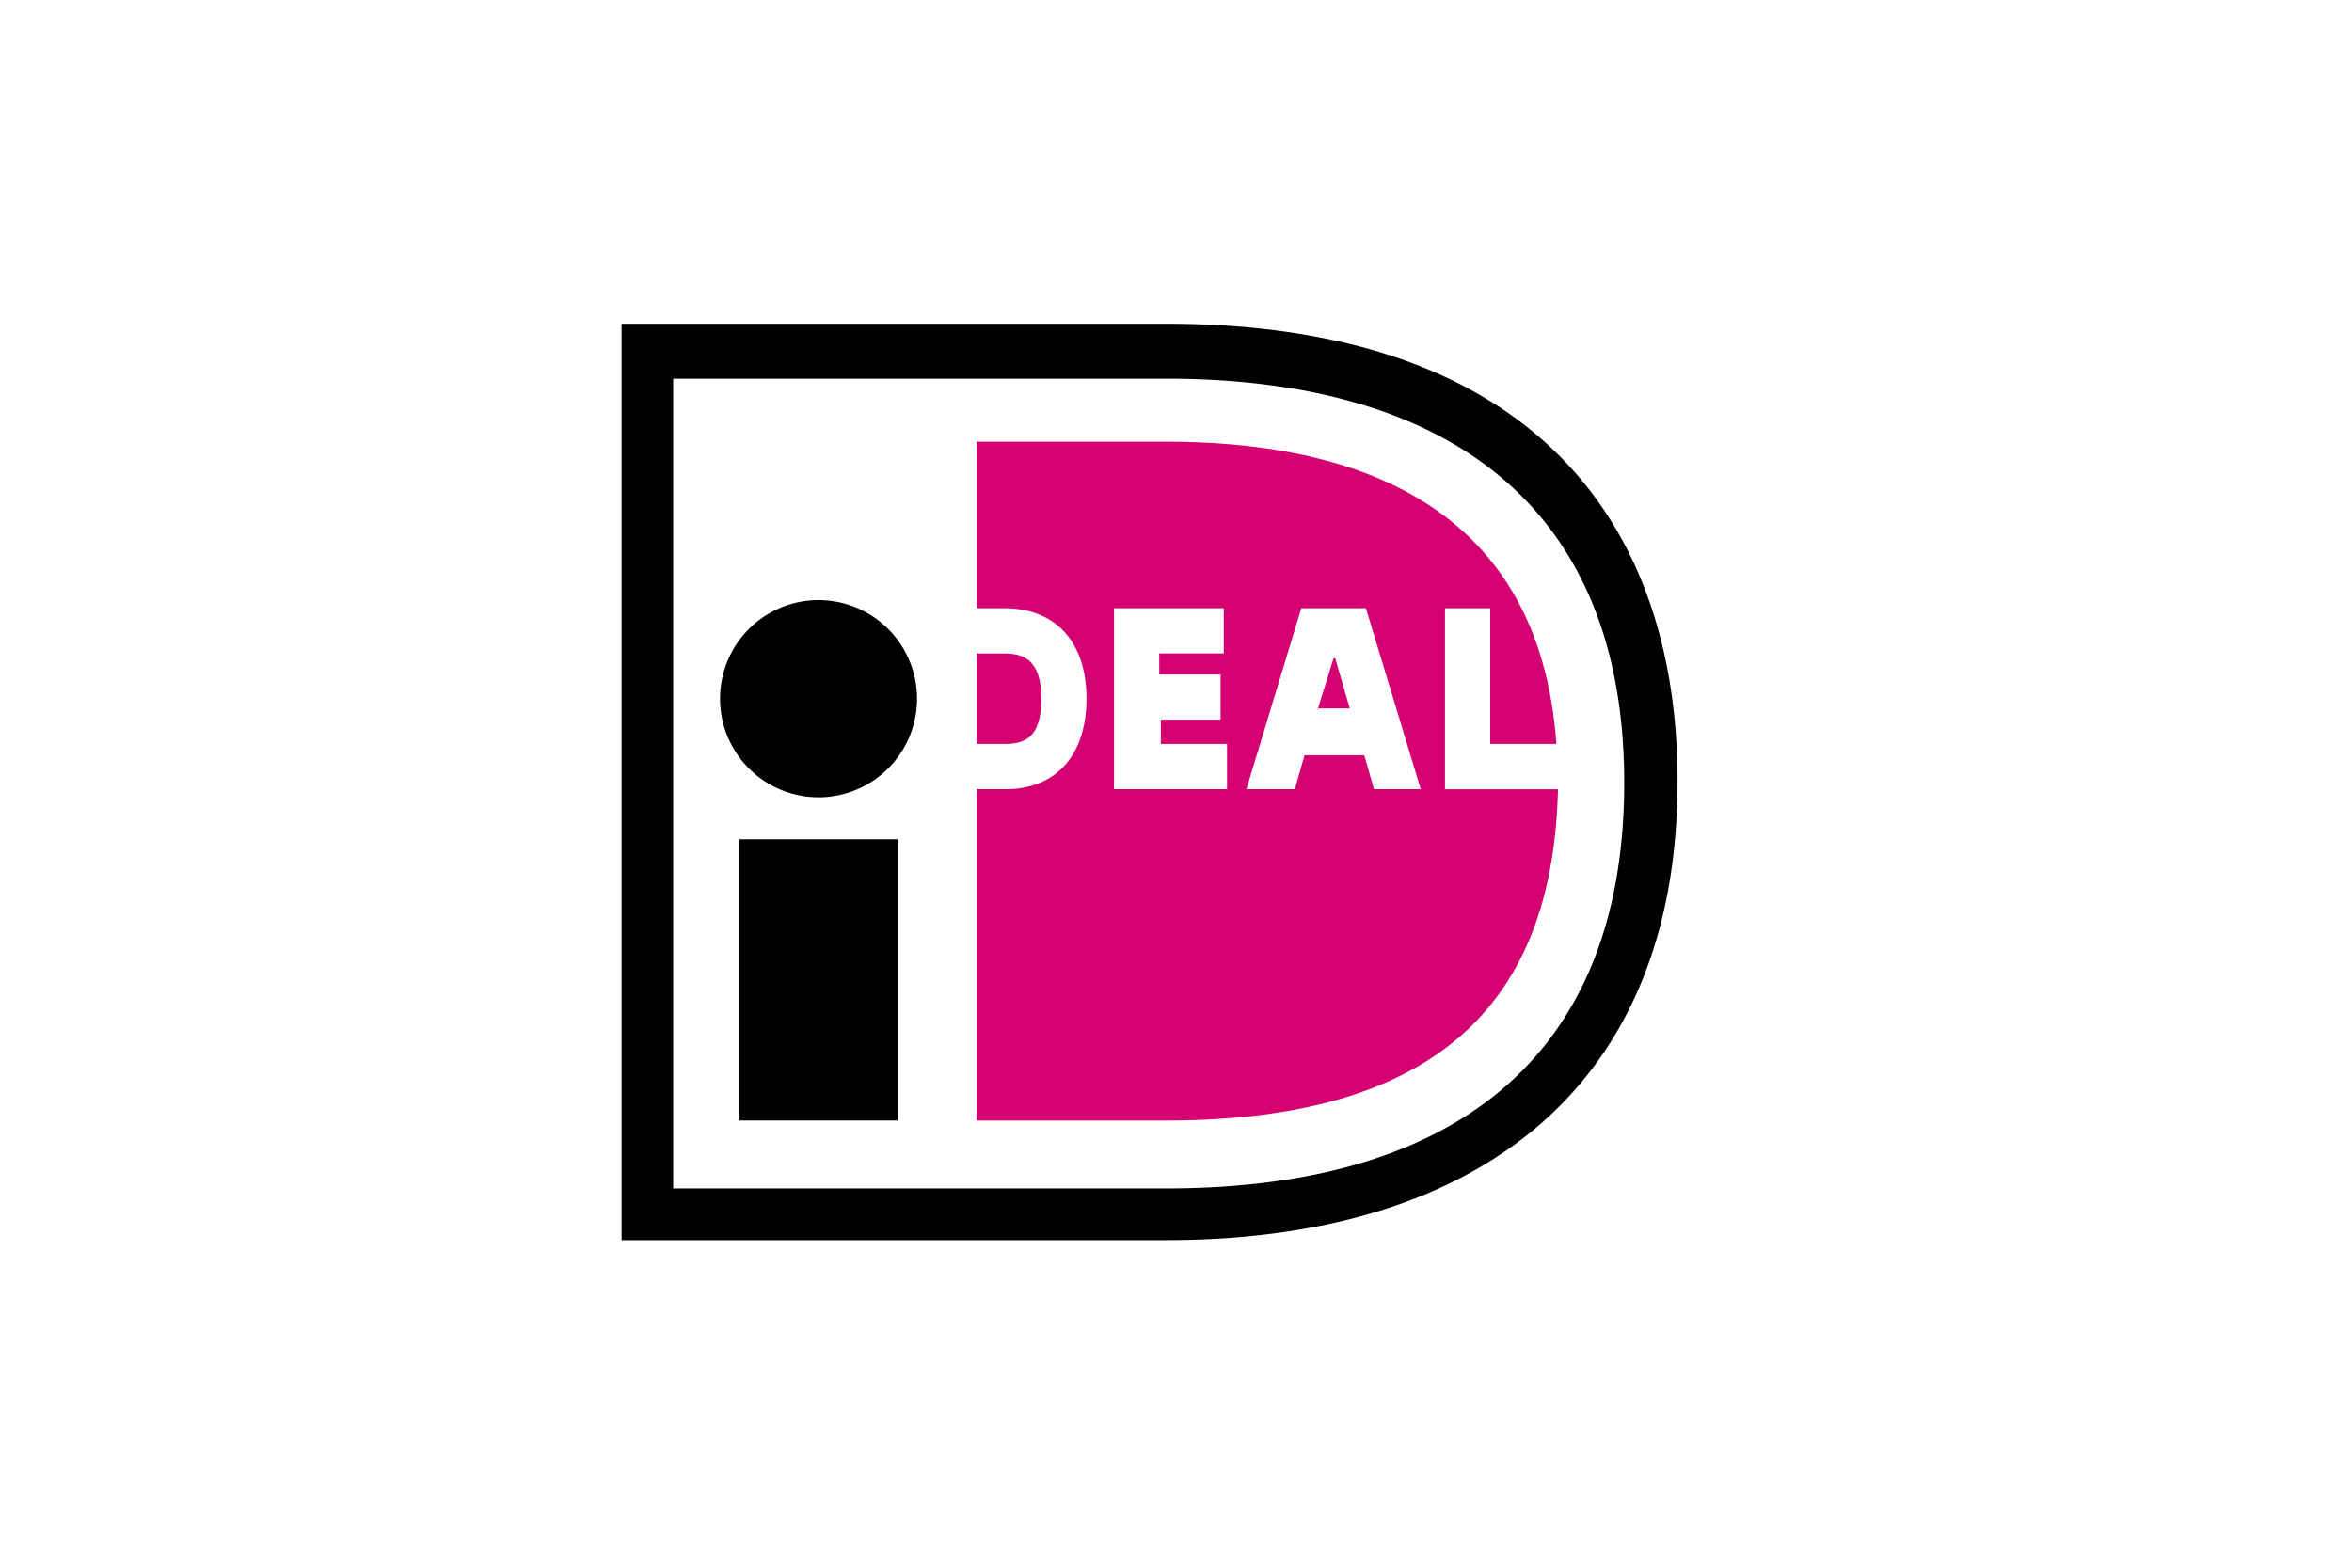 <svg xmlns="http://www.w3.org/2000/svg" width="72" height="48" fill="none" viewBox="0 0 72 48">
  <path fill="#fff" d="M0 0h72v48H0z"/>
  <path fill="#000" fill-rule="evenodd" d="M19.026 9.912h16.658c11.319 0 15.669 6.186 15.669 14.005 0 9.353-6.08 14.054-15.67 14.054H19.027V9.911zm1.582 1.682v24.794h15.076c9.095 0 14.037-4.256 14.037-12.422 0-8.413-5.338-12.372-14.037-12.372H20.608zm4.449 12.818a3.017 3.017 0 003.015-3.02 3.017 3.017 0 00-3.015-3.018 3.017 3.017 0 00-3.015 3.019 3.017 3.017 0 003.015 3.019zm-2.422 1.286h4.844v8.611h-4.844v-8.61z" clip-rule="evenodd"/>
  <path fill="#D50072" fill-rule="evenodd" d="M44.235 18.622h1.384v4.157h2.026c-.543-7.572-6.524-9.255-11.961-9.255H29.9v5.098h.84c1.582 0 2.52 1.039 2.52 2.77 0 1.733-.938 2.772-2.47 2.772h-.89V34.31h5.783c8.848 0 11.863-4.107 12.011-10.145h-3.46v-5.542zm-6.673 4.157v1.385h-3.46v-5.542h3.361v1.385h-1.977v.644h1.878v1.385h-1.828v.742h2.026zm2.274-4.157h1.977l1.68 5.542H42.06l-.297-1.04h-1.828l-.297 1.04h-1.483l1.68-5.542zm.51 3.068h-.016v.05l.016-.05zm0 0h.973l-.445-1.534h-.05l-.478 1.534zM29.9 22.778v-2.77h.84c.544 0 1.137.148 1.137 1.385s-.544 1.386-1.137 1.386h-.84z" clip-rule="evenodd"/>
</svg>
